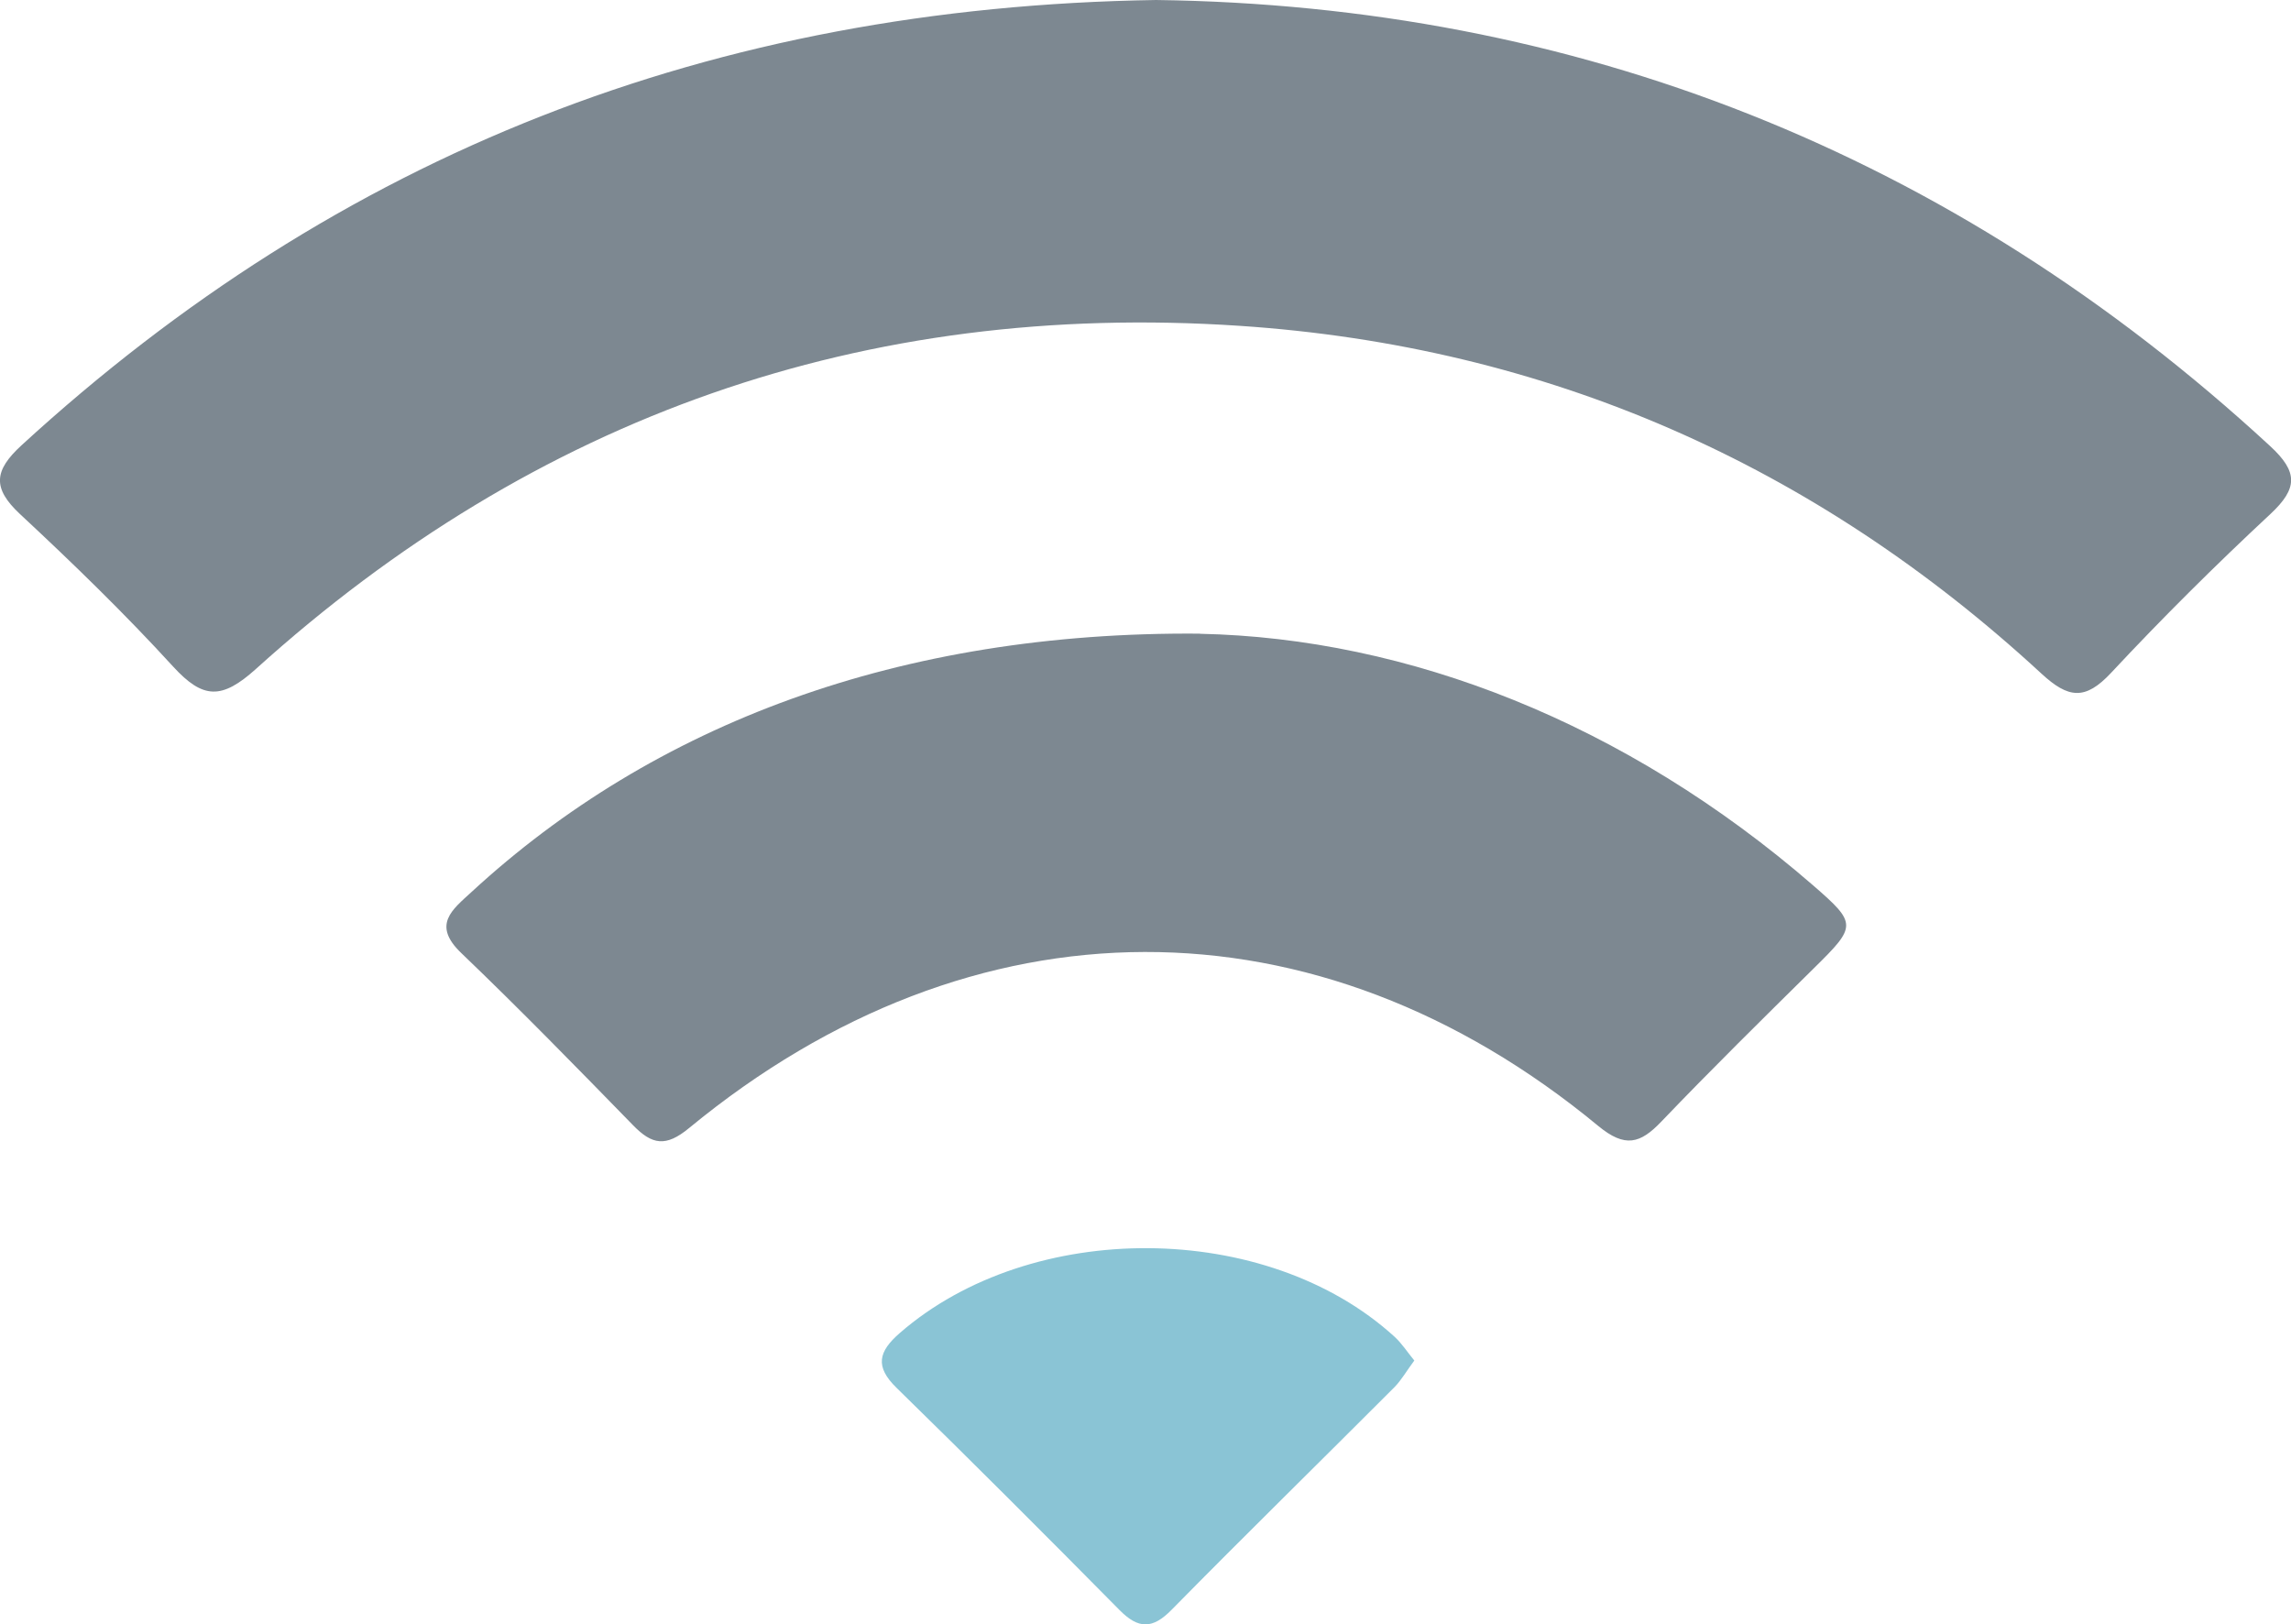 <?xml version="1.0" encoding="UTF-8"?><svg id="_レイヤー_2" xmlns="http://www.w3.org/2000/svg" viewBox="0 0 175.66 124.53"><defs><style>.cls-1{fill:#7d8891;}.cls-1,.cls-2{stroke-width:0px;}.cls-2{fill:#8ac4d5;}</style></defs><g id="_レイヤー_1-2"><path class="cls-1" d="M88.64,0c32.09.42,60.97,11.64,85.42,34.2,2.16,1.99,2.12,3.25.02,5.21-4.21,3.92-8.3,7.98-12.22,12.18-1.99,2.13-3.28,1.95-5.34.05-17.37-16.03-37.91-25.09-61.48-26.66-28.77-1.92-54,6.96-75.41,26.3-2.63,2.37-4.06,2.33-6.36-.18-3.72-4.07-7.7-7.93-11.74-11.69-2.14-2-1.98-3.34.12-5.27C25.96,11.85,54.58.53,88.64,0Z"/><path class="cls-1" d="M92.01,48.59c15.92.33,32.62,6.81,47.01,19.29,3.39,2.94,3.34,3.12.06,6.35-3.93,3.88-7.87,7.76-11.69,11.75-1.63,1.71-2.79,2.04-4.85.34-21.59-17.84-47.93-17.77-69.7.16-1.79,1.48-2.84,1.29-4.3-.21-4.34-4.45-8.68-8.9-13.17-13.2-2.27-2.17-.7-3.32.79-4.69,13.98-12.88,32.84-19.99,55.84-19.8Z"/><path class="cls-2" d="M108.44,104.31c-.59.79-.98,1.49-1.53,2.05-5.68,5.69-11.43,11.32-17.07,17.05-1.47,1.5-2.55,1.5-4.01.02-5.65-5.72-11.34-11.41-17.09-17.03-1.67-1.63-1.4-2.77.26-4.21,10.08-8.76,28.1-8.66,37.92.29.56.51.98,1.17,1.53,1.84Z"/></g></svg>